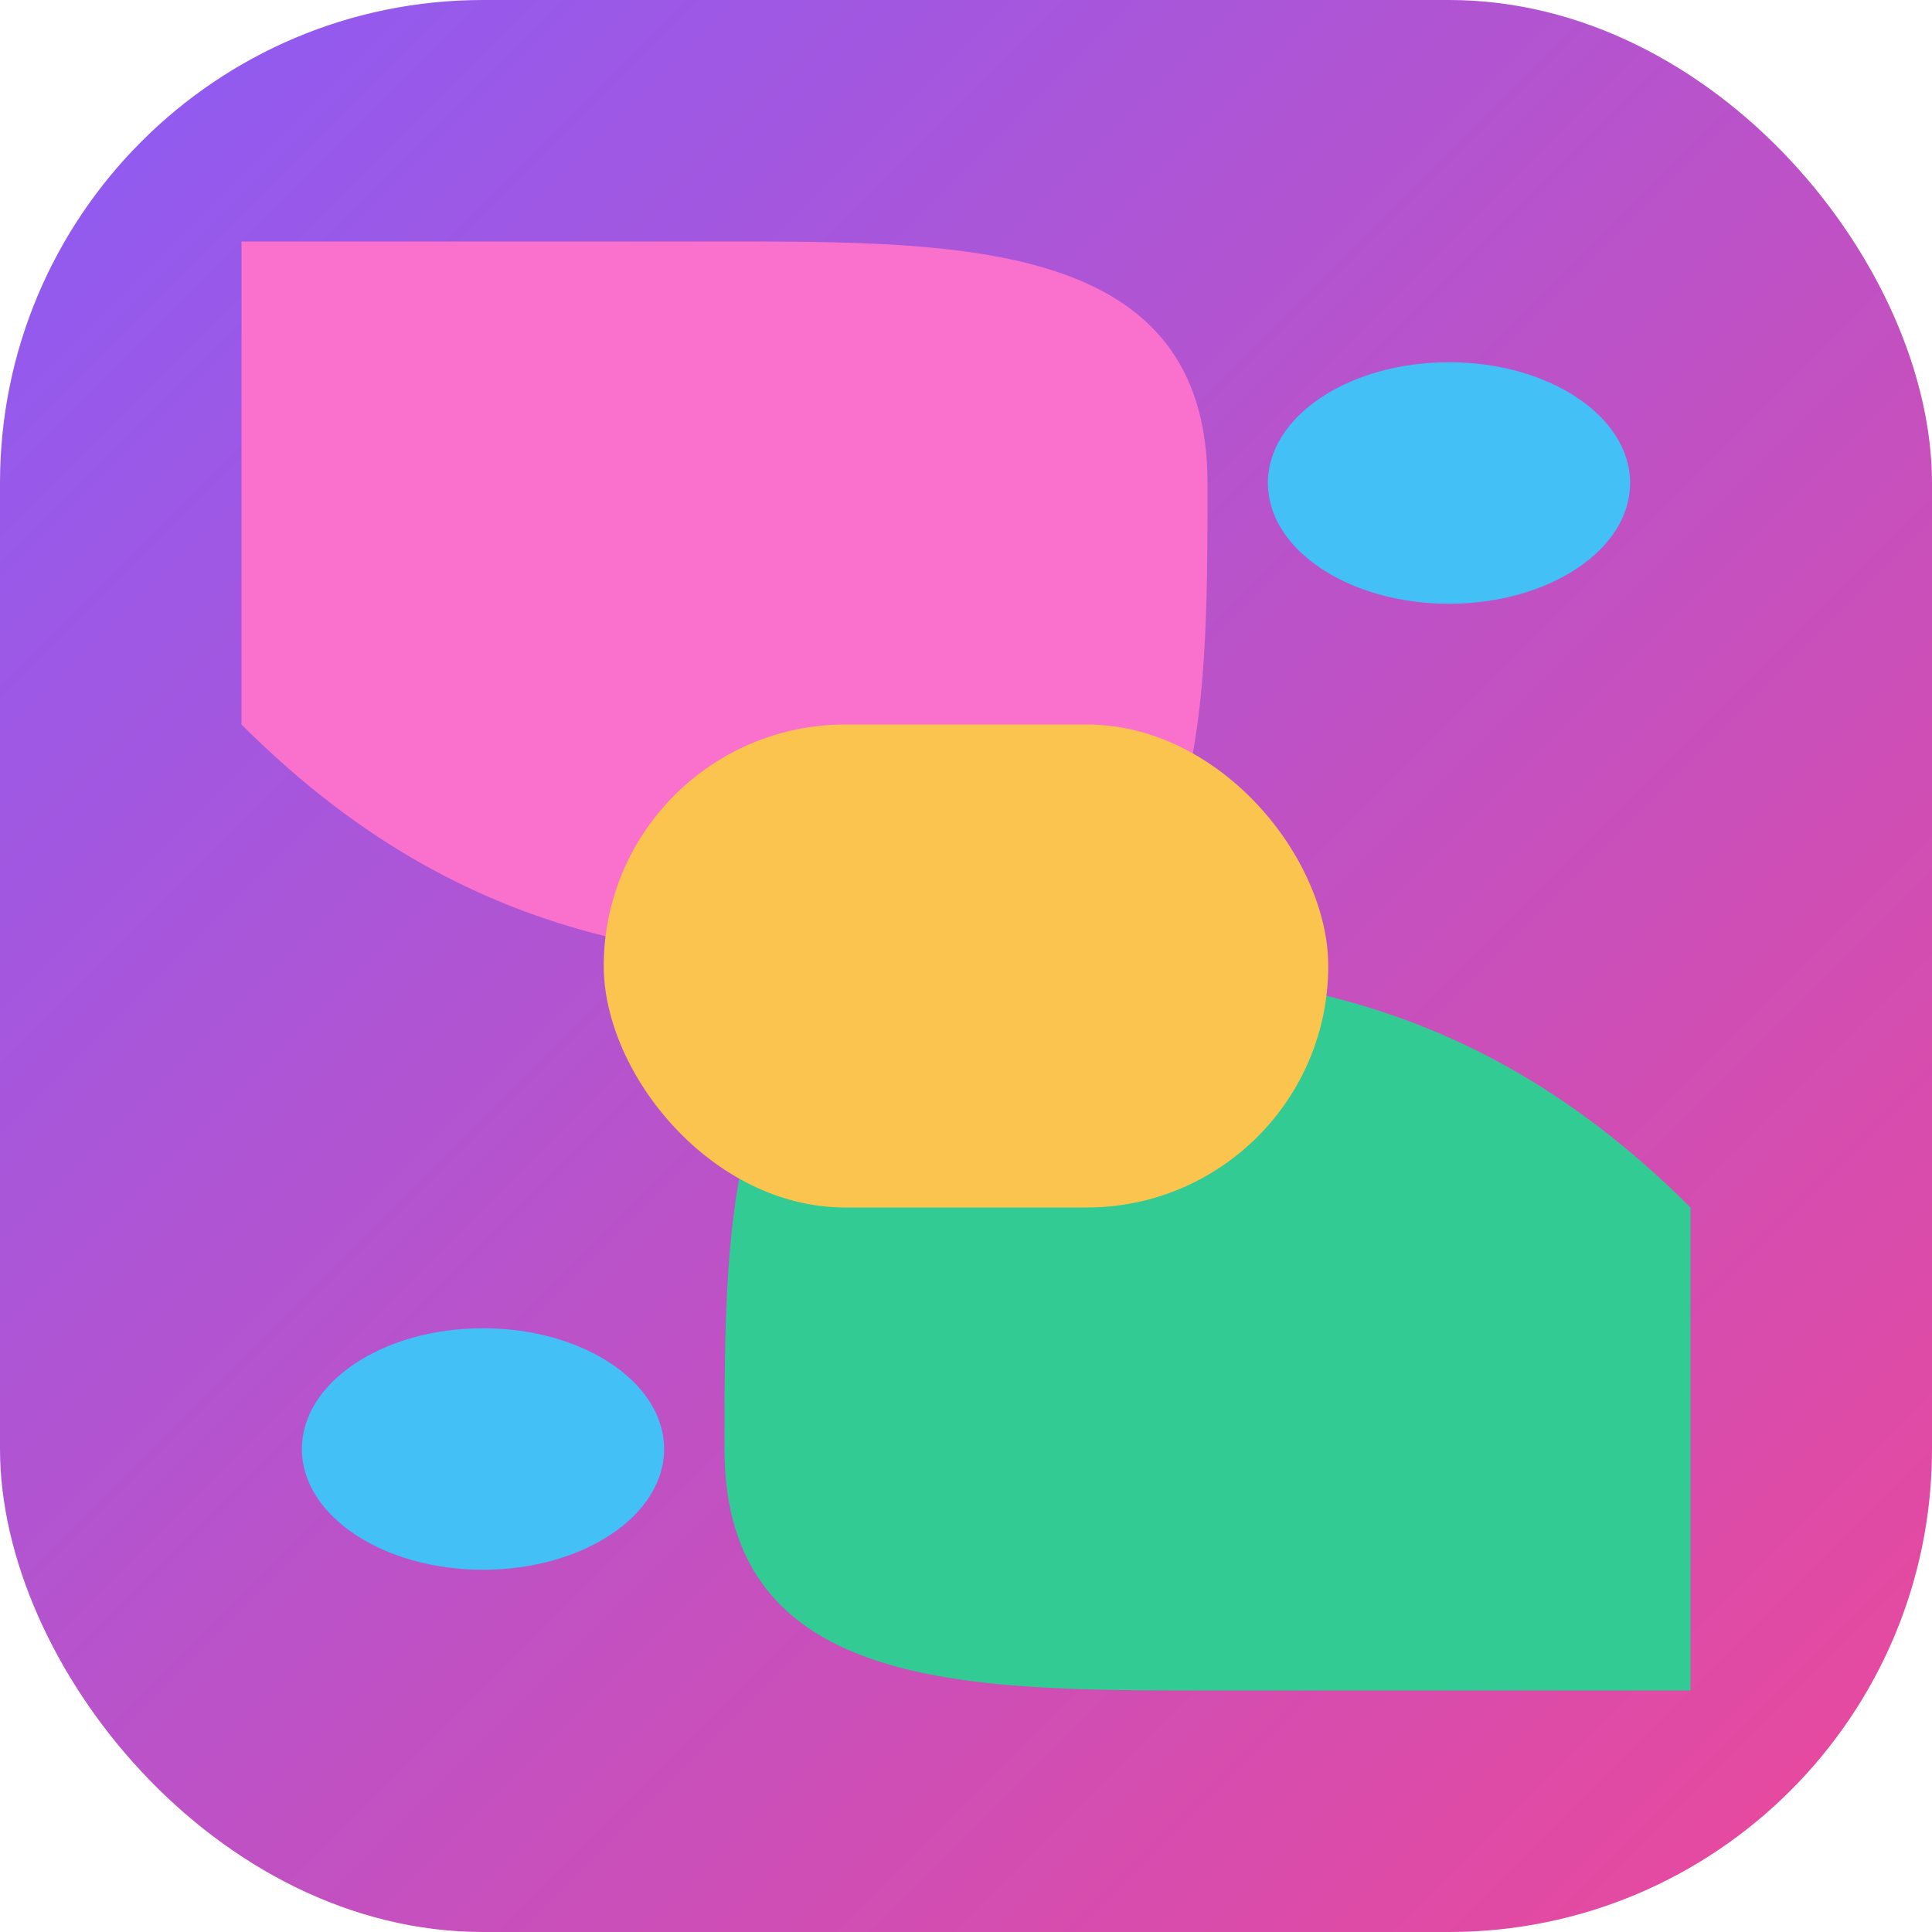 <svg width="32" height="32" viewBox="0 0 32 32" fill="none" xmlns="http://www.w3.org/2000/svg">
  <rect width="32" height="32" rx="8" fill="url(#gradient)"/>
  
  <!-- Forme rose en haut à gauche -->
  <path d="M4 4C4 4 8 4 12 4C16 4 20 4 20 8C20 12 20 16 16 16C12 16 8 16 4 12C4 8 4 4 4 4Z" fill="#fa71cd"/>
  
  <!-- Forme vert-bleu en bas à droite -->
  <path d="M28 28C28 28 24 28 20 28C16 28 12 28 12 24C12 20 12 16 16 16C20 16 24 16 28 20C28 24 28 28 28 28Z" fill="#32cb93"/>
  
  <!-- Forme jaune-orangé au centre -->
  <rect x="10" y="12" width="12" height="8" rx="4" fill="#fbc44f"/>
  
  <!-- Petite forme bleu clair en bas à gauche -->
  <ellipse cx="8" cy="24" rx="3" ry="2" fill="#43c0f6"/>
  
  <!-- Petite forme bleu clair en haut à droite -->
  <ellipse cx="24" cy="8" rx="3" ry="2" fill="#43c0f6"/>
  
  <defs>
    <linearGradient id="gradient" x1="0" y1="0" x2="32" y2="32" gradientUnits="userSpaceOnUse">
      <stop stop-color="#8B5CF6"/>
      <stop offset="1" stop-color="#EC4899"/>
    </linearGradient>
  </defs>
</svg>